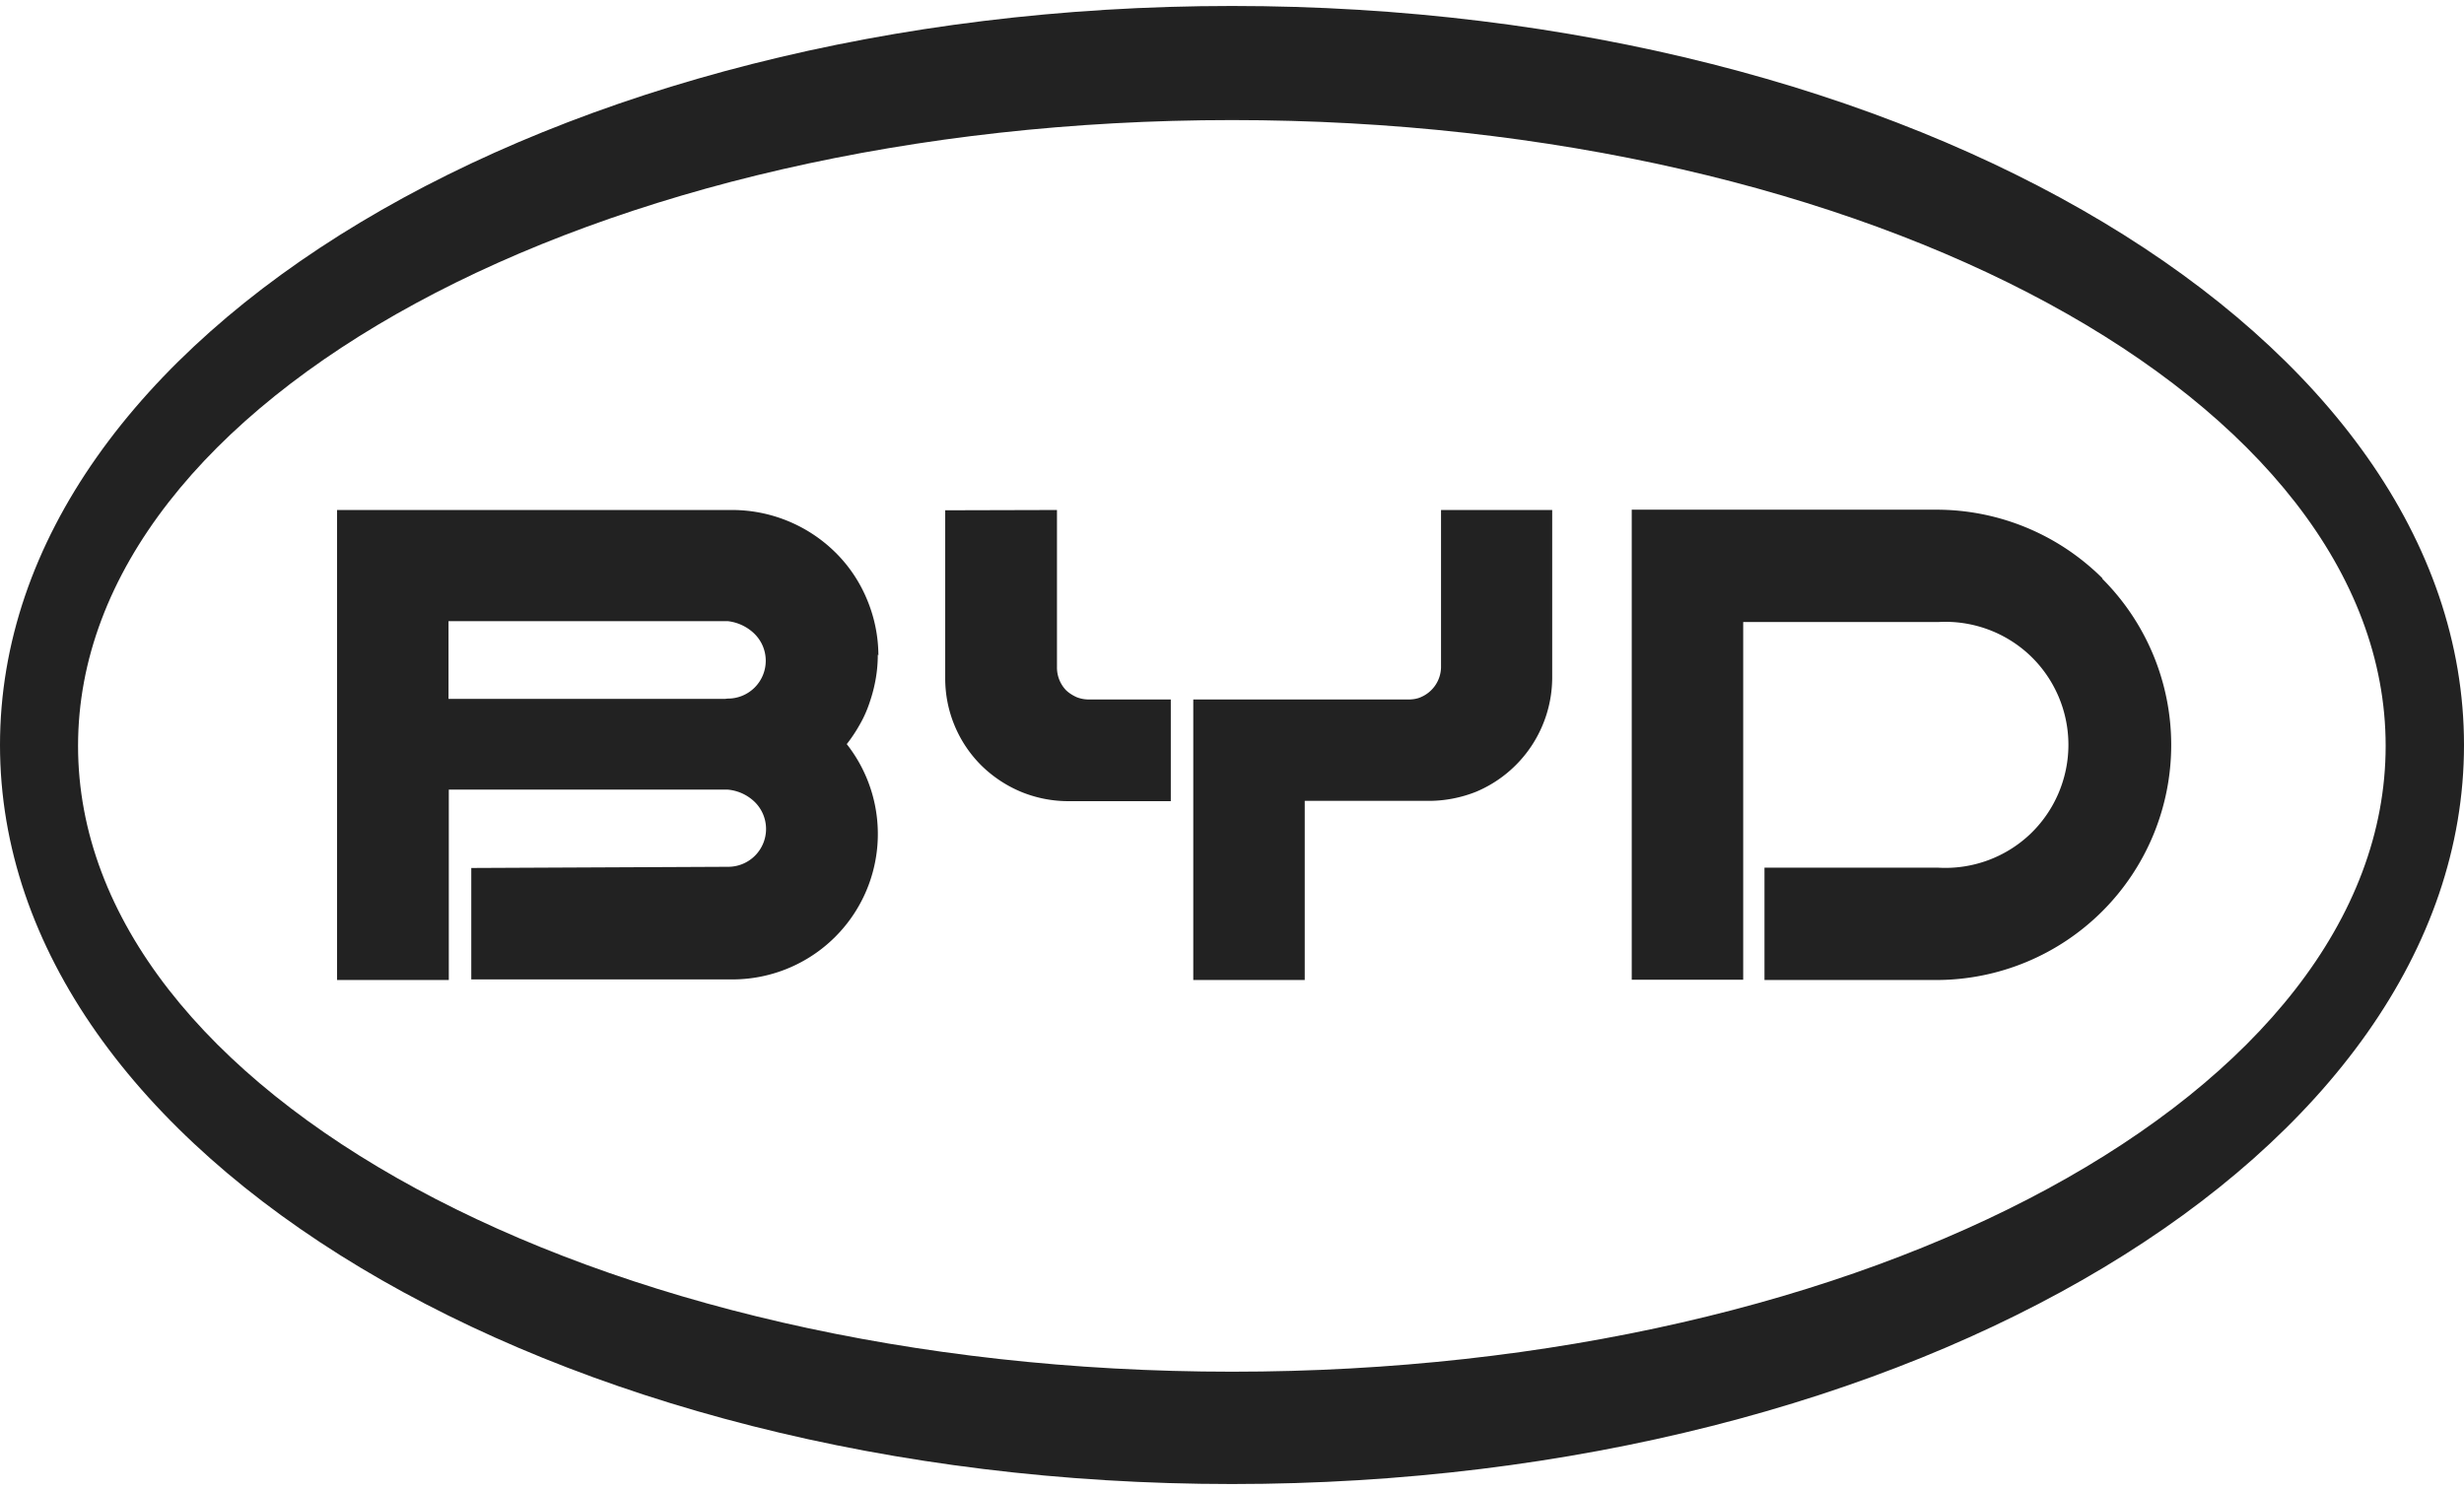 <svg xmlns="http://www.w3.org/2000/svg" width="2500" height="1512" viewBox="5 5 833.4 500"><g fill="#222222"><path d="M716 198.7A79.5 79.5 0 0 1 660 334.5h-58.2v-38h58.8a41.7 41.7 0 0 0 31-11.3 41.8 41.8 0 0 0 13-30.3 41.7 41.7 0 0 0-13-30.2 41.7 41.7 0 0 0-31-11.3h-66v121h-37.7v-159h103a79.5 79.5 0 0 1 56.3 23.3zm-353.5-23.2v53.2a11.1 11.1 0 0 0 3 7.7c1 1 2.3 1.8 3.6 2.4a11.1 11.1 0 0 0 4.2.8H401V274h-34.5a42 42 0 0 1-16-3.1 42.5 42.5 0 0 1-13.6-9 41.5 41.5 0 0 1-12.2-29.5v-56.8zm167.5 0v56.8a42 42 0 0 1-25.7 38.5c-5 2-10.5 3.1-16 3.1h-42v60.6h-37.7v-94.9h72.8c1.4 0 2.9-.2 4.2-.8a11.2 11.2 0 0 0 6.8-10v-53.3z"/><g fill-rule="evenodd"><path d="M301.9 224.4q0 4.2-.7 8.2-.7 4-2 7.8-1.3 4-3.3 7.5-2 3.6-4.5 6.8a49.2 49.2 0 0 1-38.6 79.6h-88.4v-37.7l86.7-.4a12.8 12.8 0 0 0 9.1-22 15 15 0 0 0-9-4.1h-94.4v64.4H119v-159h133.7a49.8 49.8 0 0 1 34.9 14.4 48.3 48.3 0 0 1 10.7 16 49.3 49.3 0 0 1 3.8 18.8m-51 14.6a12.8 12.8 0 0 0 9-22 15.4 15.4 0 0 0-9-4.2h-94.4v26.3h93.5z"/><path d="M421.7 505C191.3 505 5 393.2 5 255S191.3 5 421.7 5C652 5 838.4 116.8 838.4 255S652 505 421.7 505zm390.2-249.7c0-117-174.4-211.7-390.2-211.7-215.8 0-390.3 94.7-390.3 211.7S206 467 421.7 467s390.2-94.6 390.2-211.7z"/></g></g></svg>